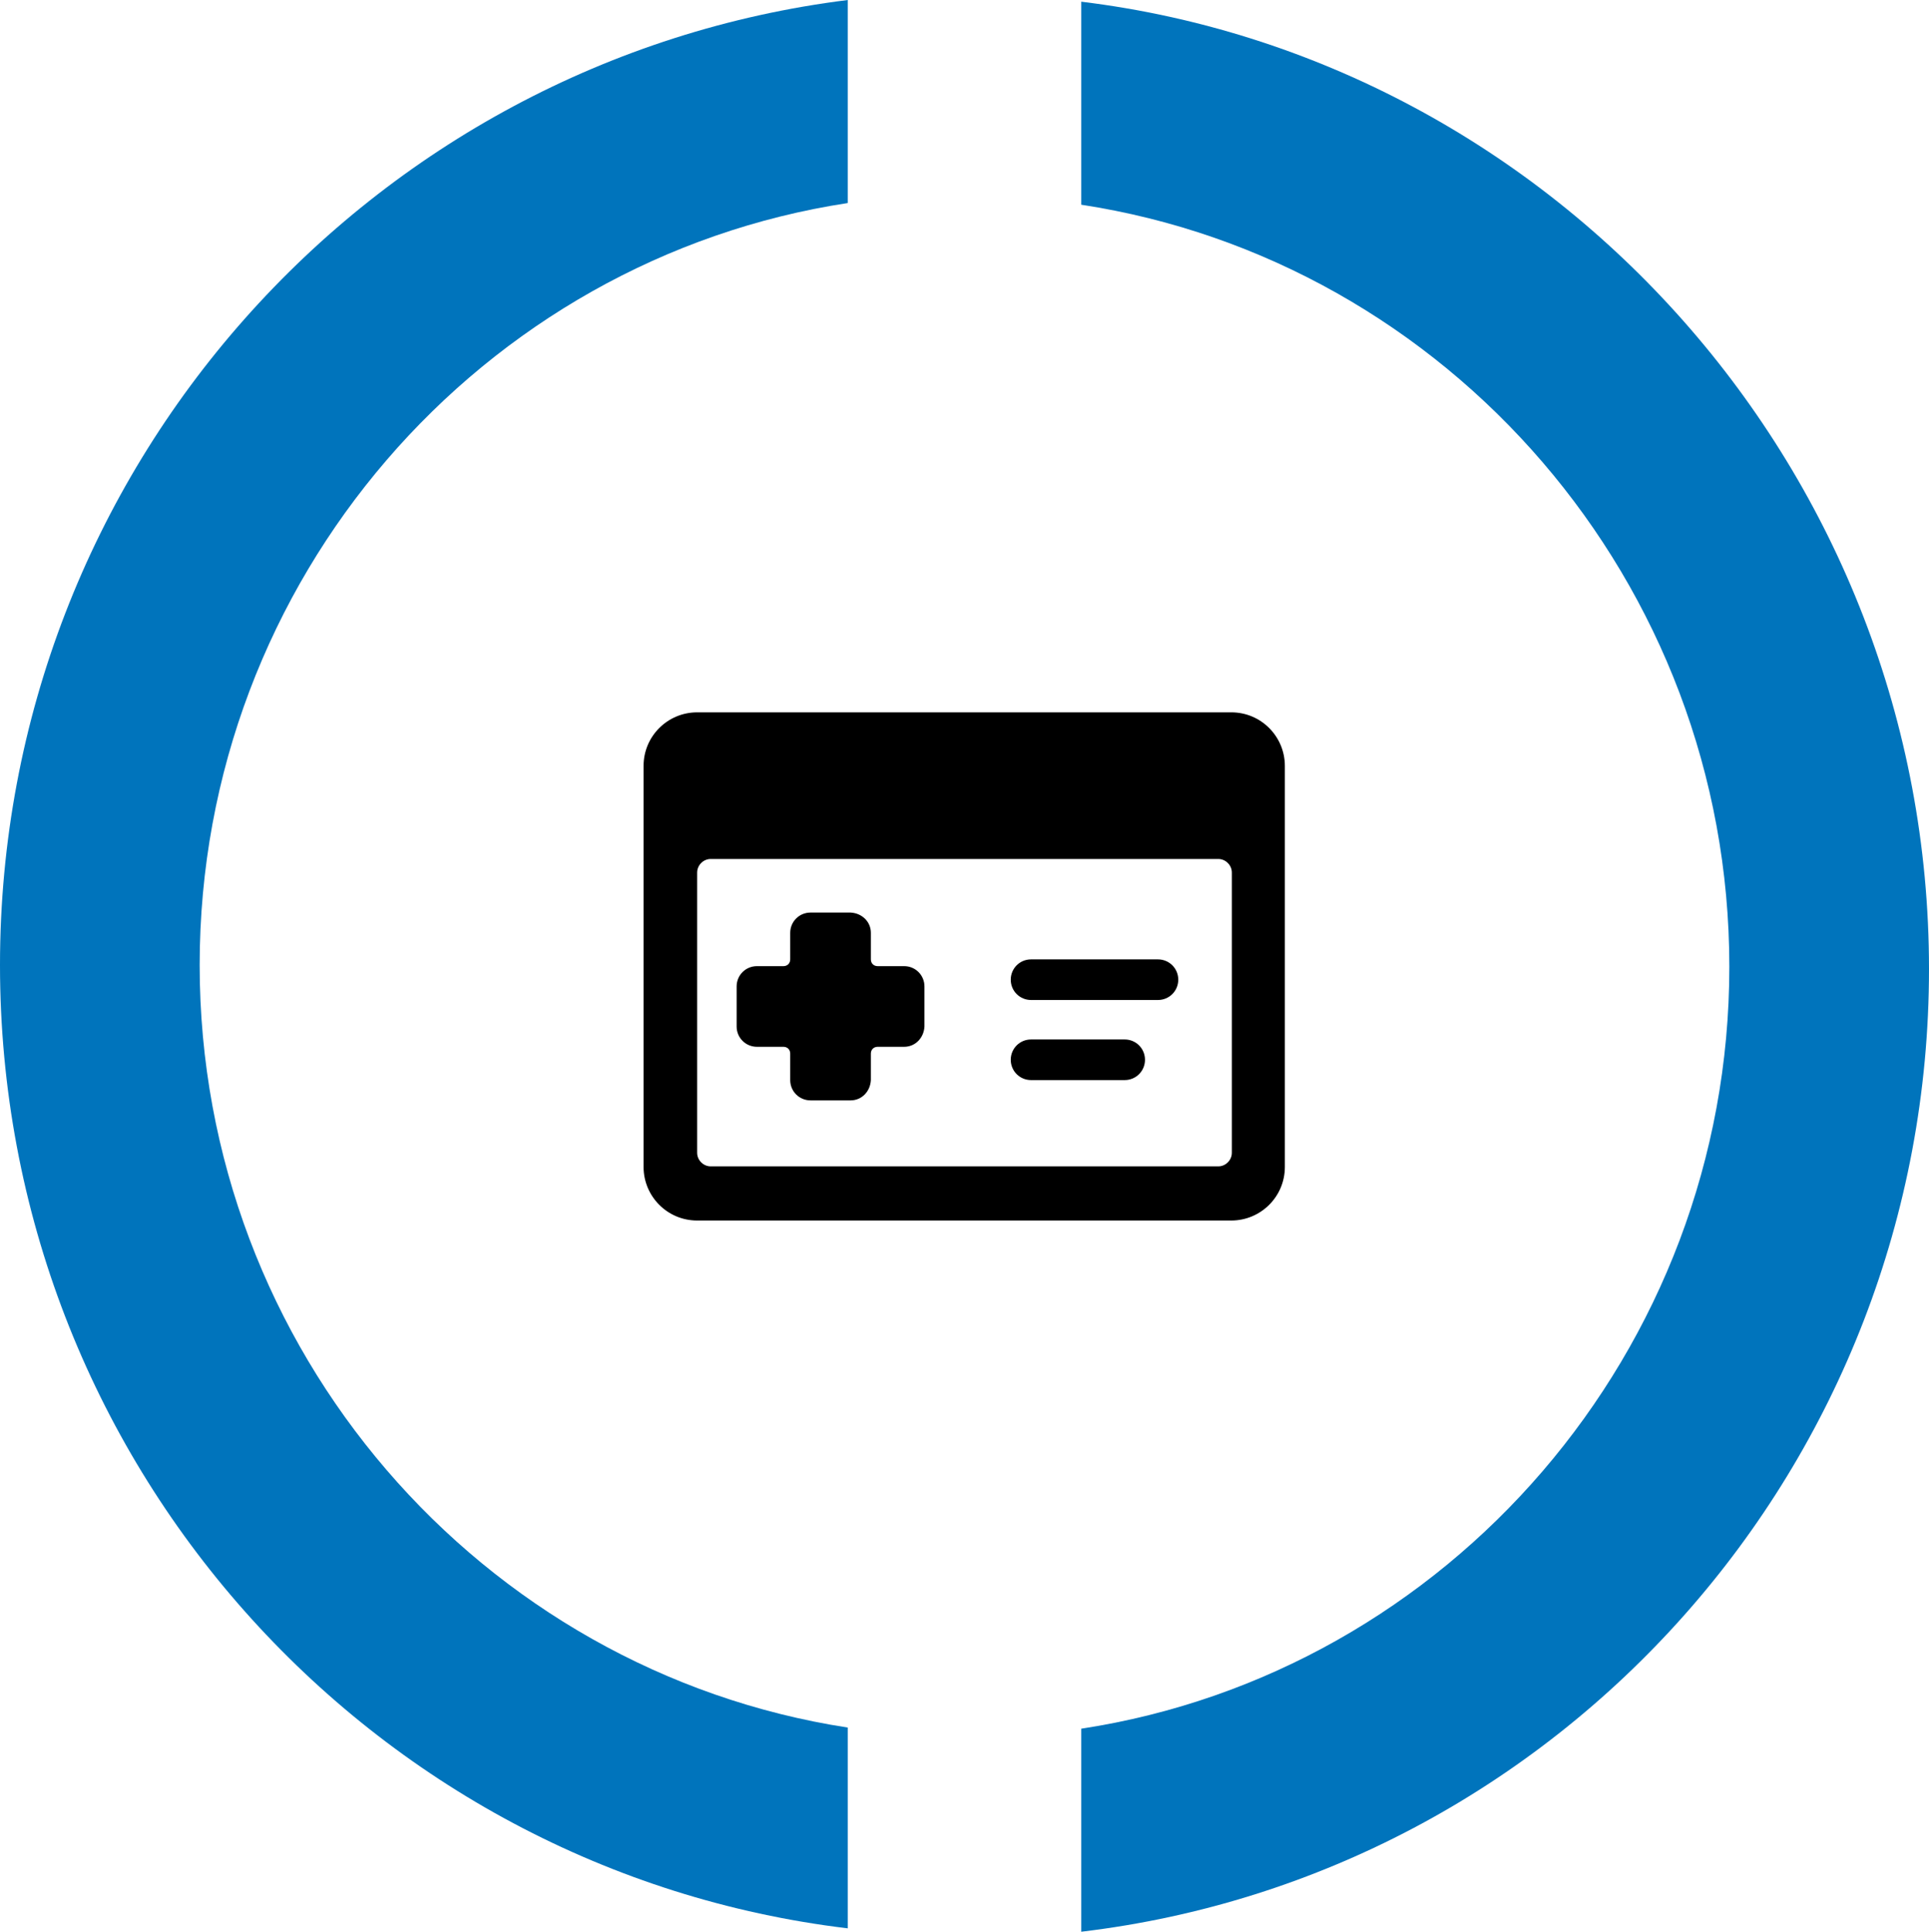 <?xml version="1.0" encoding="UTF-8"?>
<svg id="a" data-name="Layer 1" xmlns="http://www.w3.org/2000/svg" viewBox="0 0 342 342.5">
  <g>
    <path d="M150.3,306.3c-64.9-10-114.9-66.8-114.9-135.2S85.4,45.9,150.3,36V0C65.5,10.6,0,83.2,0,171.1s65.5,160.6,150.3,170.8v-35.6Z" fill="#0074bc"/>
    <path d="M191.7.3v36c64.9,9.9,114.9,66.8,114.9,135.1s-50,125.2-114.9,135.1v36c84.8-10.1,150.3-82.8,150.3-170.7S276.1,10.6,191.7.3Z" fill="#0074bc"/>
  </g>
  <g>
    <path d="M160.3,171.3h-4.7c-.7,0-1.2-.5-1.2-1.2v-4.7c0-2-1.6-3.5-3.6-3.6h-7.1c-2,0-3.6,1.6-3.6,3.6v4.7c0,.7-.5,1.2-1.2,1.2h-4.7c-2,0-3.6,1.6-3.6,3.6v7.1c0,2,1.6,3.6,3.6,3.6h4.7c.7,0,1.2.5,1.2,1.2v4.7c0,2,1.6,3.6,3.6,3.6h7.1c2,0,3.5-1.6,3.6-3.6v-4.7c0-.7.5-1.2,1.2-1.2h4.7c2,0,3.5-1.6,3.6-3.6v-7.1c0-2-1.6-3.6-3.6-3.6Z"/>
    <path d="M227.8,135.8c0-5.2-4.2-9.5-9.5-9.5h-94.7c-5.2,0-9.5,4.2-9.5,9.5v71.1c0,5.2,4.2,9.5,9.5,9.5h94.7c5.2,0,9.5-4.2,9.5-9.5v-71.1ZM126,206.8c-1.3,0-2.4-1.1-2.4-2.4v-49.7c0-1.3,1.1-2.4,2.4-2.4h90c1.3,0,2.4,1.1,2.4,2.4v49.7c0,1.3-1.1,2.4-2.4,2.4h-90Z"/>
    <path d="M205.3,170.1h-22.5c-2,0-3.6,1.6-3.6,3.6s1.6,3.6,3.6,3.6h22.5c2,0,3.6-1.6,3.6-3.6s-1.6-3.6-3.6-3.6Z"/>
    <path d="M199.4,184.3h-16.6c-2,0-3.6,1.6-3.6,3.6s1.6,3.6,3.6,3.6h16.6c2,0,3.6-1.6,3.6-3.6s-1.6-3.6-3.6-3.6Z"/>
  </g>
</svg>